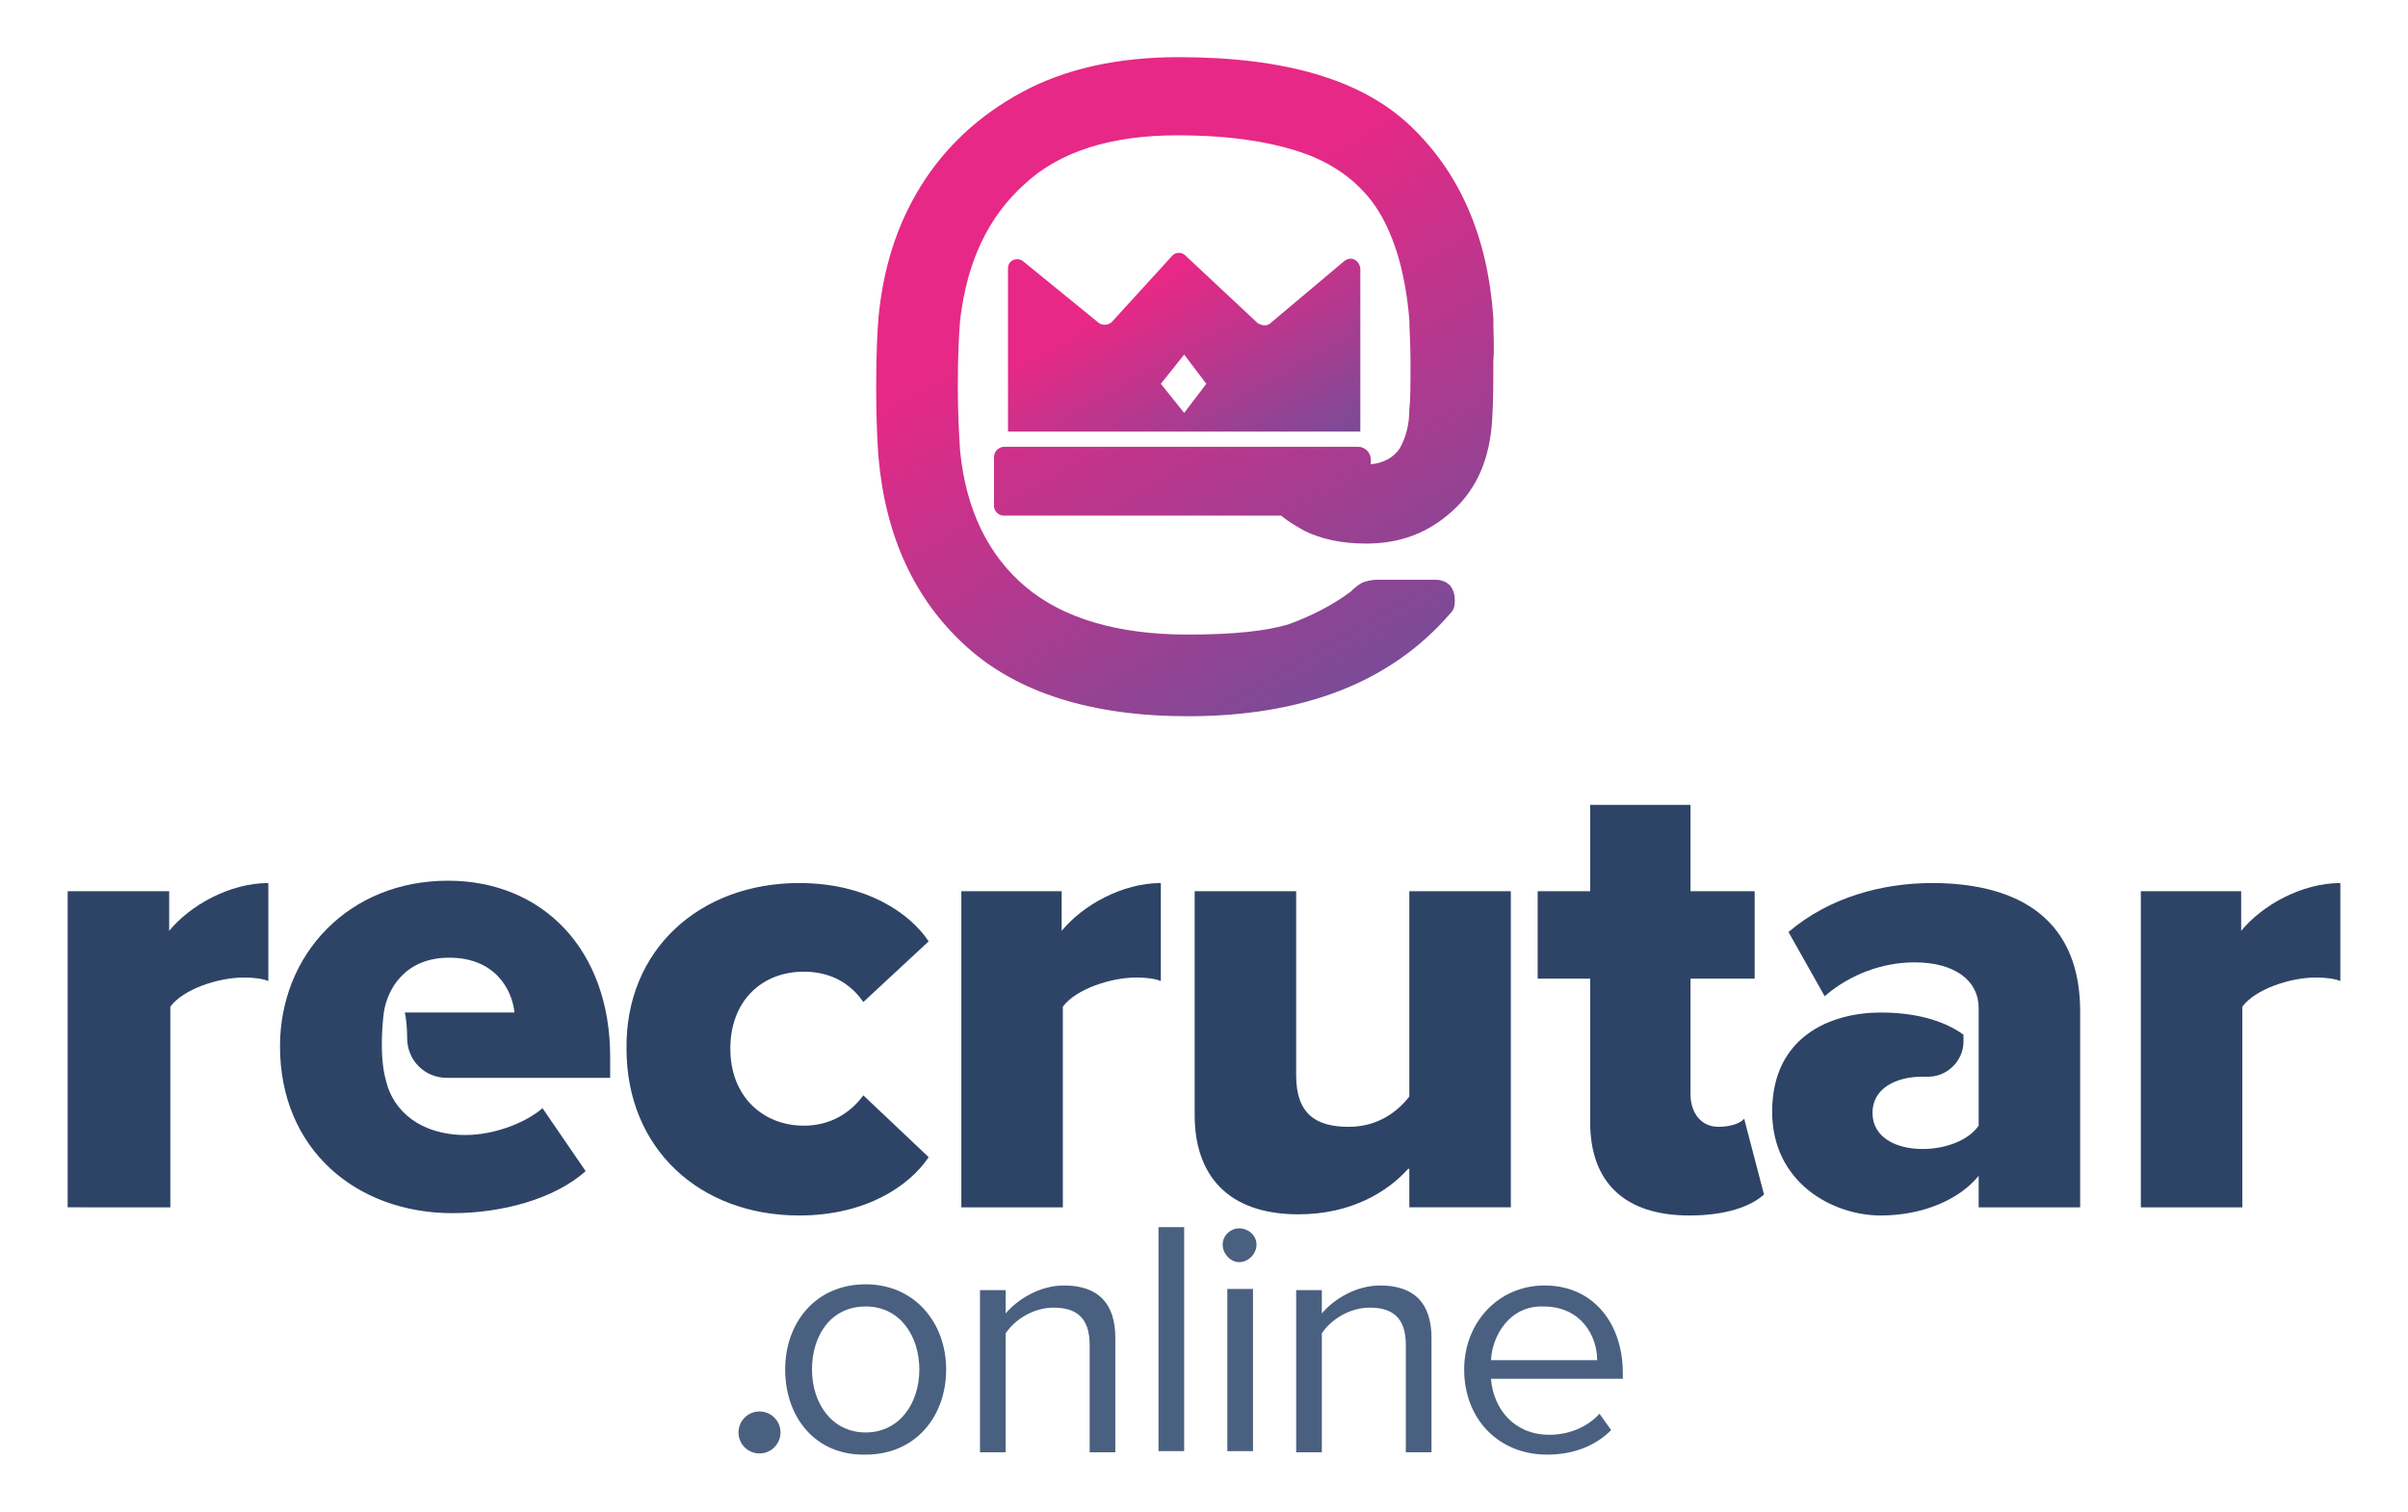 <?xml version="1.0" encoding="utf-8"?>
<!-- Generator: Adobe Illustrator 24.3.0, SVG Export Plug-In . SVG Version: 6.00 Build 0)  -->
<svg version="1.1" id="Camada_1" xmlns="http://www.w3.org/2000/svg" xmlns:xlink="http://www.w3.org/1999/xlink" x="0px" y="0px"
	 viewBox="0 0 206.4 129.6" style="enable-background:new 0 0 206.4 129.6;" xml:space="preserve">
<style type="text/css">
	.st0{fill:#2E4466;}
	.st1{fill:url(#SVGID_1_);}
	.st2{fill:url(#SVGID_2_);}
	.st3{fill:#4A6080;}
</style>
<g>
	<g>
		<g>
			<path class="st0" d="M5.8,76.4h8.7v3.4c1.8-2.2,5.2-4.1,8.5-4.1v8.4c-0.5-0.2-1.2-0.3-2.1-0.3c-2.2,0-5.2,1-6.3,2.5v17.2H5.8
				V76.4z"/>
			<path class="st0" d="M68.5,75.7c5.8,0,9.5,2.6,11.1,5L74,85.9c-1.1-1.6-2.8-2.6-5.1-2.6c-3.6,0-6.3,2.5-6.3,6.6
				c0,4.1,2.8,6.6,6.3,6.6c2.3,0,4-1.1,5.1-2.6l5.6,5.3c-1.6,2.4-5.3,5-11.1,5c-8.5,0-14.8-5.7-14.8-14.3
				C53.6,81.4,60,75.7,68.5,75.7z"/>
			<path class="st0" d="M82.4,76.4H91v3.4c1.8-2.2,5.2-4.1,8.5-4.1v8.4c-0.5-0.2-1.2-0.3-2.1-0.3c-2.2,0-5.2,1-6.3,2.5v17.2h-8.7
				V76.4z"/>
			<path class="st0" d="M120.7,100.2c-1.7,1.9-4.8,3.9-9.4,3.9c-6.2,0-8.9-3.5-8.9-8.5V76.4h8.7v15.8c0,3.3,1.7,4.4,4.5,4.4
				c2.5,0,4.2-1.3,5.2-2.6V76.4h8.7v27.1h-8.7V100.2z"/>
			<path class="st0" d="M136.3,96.2V83.9h-4.5v-7.5h4.5v-7.4h8.6v7.4h5.5v7.5h-5.5v9.9c0,1.6,0.9,2.8,2.4,2.8c1,0,1.9-0.3,2.2-0.7
				l1.7,6.5c-1.1,1-3.2,1.8-6.4,1.8C139.3,104.2,136.3,101.4,136.3,96.2z"/>
			<path class="st0" d="M183.4,76.4h8.7v3.4c1.8-2.2,5.2-4.1,8.5-4.1v8.4c-0.5-0.2-1.2-0.3-2.1-0.3c-2.2,0-5.2,1-6.3,2.5v17.2h-8.7
				V76.4z"/>
			<path class="st0" d="M165.6,75.7c-4.2,0-8.8,1.2-12.3,4.2l3.1,5.5c2.2-1.9,5-2.9,7.7-2.9c3.5,0,5.5,1.6,5.5,3.9v1.5v1.9v4.3v0.4
				v2c-0.9,1.3-2.9,2-4.8,2c-2.3,0-4.3-1-4.3-3.1c0-2.1,2-3.1,4.3-3.1c0.1,0,0.2,0,0.3,0c1.7,0.1,3.2-1.3,3.2-3v-0.6
				c-1.8-1.3-4.3-1.9-7.1-1.9c-4.2,0-9.3,2-9.3,8.5c0,6.1,5.2,8.9,9.3,8.9c3.5,0,6.7-1.3,8.4-3.4v2.7h8.7v-17
				C178.2,78.1,172.1,75.7,165.6,75.7z"/>
			<path class="st0" d="M52.3,92.5v-1.9c0-9.2-5.8-15.1-13.9-15.1c-8.5,0-14.4,6.3-14.4,14.2c0,8.8,6.5,14.3,14.8,14.3
				c4.2,0,8.7-1.2,11.4-3.6l-3.7-5.4c-1.5,1.3-4.2,2.3-6.6,2.3c-3.9,0-6.2-2.1-6.8-4.6c-0.7-2.4-0.2-5.9-0.2-5.9
				c0.3-2,1.8-4.7,5.6-4.7c4,0,5.4,2.8,5.6,4.7h-9.4c0.1,0.4,0.2,1.3,0.2,2.2c0,1.9,1.5,3.4,3.4,3.4H52.3z"/>
		</g>
		<g>
			<linearGradient id="SVGID_1_" gradientUnits="userSpaceOnUse" x1="108.299" y1="41.725" x2="94.481" y2="17.793">
				<stop  offset="0" style="stop-color:#7A4B97"/>
				<stop  offset="0.714" style="stop-color:#E72886"/>
			</linearGradient>
			<path class="st1" d="M115.2,22.4l-6.3,5.3c-0.3,0.3-0.8,0.2-1.1,0l-6.2-5.8c-0.3-0.3-0.8-0.3-1.1,0l-5.2,5.7
				c-0.3,0.3-0.8,0.3-1.1,0.1l-6.5-5.3c-0.5-0.4-1.3-0.1-1.3,0.6v14h30.2V23C116.5,22.3,115.8,21.9,115.2,22.4z M101.5,35.4l-2-2.5
				l2-2.5l1.9,2.5L101.5,35.4z"/>
			<linearGradient id="SVGID_2_" gradientUnits="userSpaceOnUse" x1="116.53" y1="58.676" x2="87.306" y2="8.06">
				<stop  offset="0" style="stop-color:#7A4B97"/>
				<stop  offset="0.714" style="stop-color:#E72886"/>
			</linearGradient>
			<path class="st2" d="M128,27.2c-0.5-7-2.9-12.4-7.1-16.4c-4.2-4-10.8-5.9-19.9-5.9c-5.2,0-9.7,1-13.4,3c-3.7,2-6.6,4.7-8.7,8.1
				s-3.2,7.1-3.6,11.2c-0.1,1.2-0.2,3.2-0.2,6c0,2.7,0.1,4.7,0.2,6c0.6,6.8,3.1,12.2,7.5,16.2c4.4,4,10.8,6,19,6
				c9.9,0,17.4-2.9,22.5-8.8c0.3-0.3,0.4-0.6,0.4-1.1c0-0.5-0.1-0.9-0.4-1.3c-0.3-0.3-0.7-0.5-1.3-0.5h-5c-0.4,0-0.8,0.1-1.1,0.2
				c-0.3,0.1-0.7,0.4-1.1,0.8c-1.6,1.2-3.4,2.1-5.3,2.8c-1.9,0.6-4.8,0.9-8.7,0.9c-6,0-10.7-1.4-13.9-4.1c-3.2-2.7-5.1-6.6-5.6-11.6
				c-0.1-1.4-0.2-3.3-0.2-5.7c0-2.6,0.1-4.4,0.2-5.6c0.6-5,2.4-8.8,5.5-11.6c3-2.8,7.4-4.2,13.1-4.2c4.7,0,8.4,0.6,11.3,1.7
				c2.8,1.1,4.9,2.9,6.2,5.2c1.3,2.3,2.1,5.3,2.4,8.9c0,0.8,0.1,2,0.1,3.6c0,2,0,3.3-0.1,4.1c0,1.3-0.3,2.4-0.8,3.3
				c-0.5,0.8-1.4,1.3-2.5,1.4v-0.4c0-0.6-0.5-1.1-1.1-1.1H86.1c-0.5,0-0.9,0.4-0.9,0.9v4.2c0,0.4,0.4,0.8,0.8,0.8h23.8
				c0.6,0.5,1.3,0.9,2,1.3c1.4,0.7,3.2,1.1,5.3,1.1c2.9,0,5.3-0.9,7.4-2.8c2.1-1.9,3.2-4.5,3.4-7.8c0.1-1.6,0.1-3.3,0.1-5.1
				C128.1,29.9,128,28.7,128,27.2z"/>
		</g>
	</g>
	<g>
		<path class="st3" d="M67.3,117.4c0-4,2.6-7.3,6.9-7.3c4.2,0,6.9,3.3,6.9,7.3c0,4-2.6,7.3-6.9,7.3
			C69.9,124.8,67.3,121.5,67.3,117.4z M78.8,117.4c0-2.8-1.6-5.4-4.6-5.4c-3,0-4.6,2.5-4.6,5.4c0,2.9,1.7,5.4,4.6,5.4
			C77.1,122.8,78.8,120.3,78.8,117.4z"/>
		<path class="st3" d="M93.4,124.4v-9.1c0-2.4-1.2-3.2-3.1-3.2c-1.7,0-3.3,1-4.1,2.2v10.2H84v-13.9h2.2v2c1-1.2,2.9-2.4,5-2.4
			c2.9,0,4.4,1.5,4.4,4.5v9.8H93.4z"/>
		<path class="st3" d="M99.3,124.4v-19.2h2.2v19.2H99.3z"/>
		<path class="st3" d="M104.8,106.7c0-0.8,0.7-1.4,1.4-1.4c0.8,0,1.5,0.6,1.5,1.4c0,0.8-0.7,1.5-1.5,1.5
			C105.5,108.2,104.8,107.5,104.8,106.7z M105.2,124.4v-13.9h2.2v13.9H105.2z"/>
		<path class="st3" d="M120.5,124.4v-9.1c0-2.4-1.2-3.2-3.1-3.2c-1.7,0-3.3,1-4.1,2.2v10.2h-2.2v-13.9h2.2v2c1-1.2,2.9-2.4,5-2.4
			c2.9,0,4.4,1.5,4.4,4.5v9.8H120.5z"/>
		<path class="st3" d="M132.4,110.2c4.2,0,6.7,3.3,6.7,7.5v0.5h-11.3c0.2,2.6,2,4.8,5,4.8c1.6,0,3.2-0.6,4.3-1.8l1,1.4
			c-1.4,1.4-3.3,2.1-5.5,2.1c-4.1,0-7.1-3-7.1-7.3C125.5,113.4,128.4,110.2,132.4,110.2z M127.8,116.6h9.1c0-2.1-1.4-4.6-4.6-4.6
			C129.4,111.9,127.9,114.5,127.8,116.6z"/>
	</g>
	<circle class="st3" cx="65.1" cy="122.8" r="1.8"/>
</g>
</svg>
